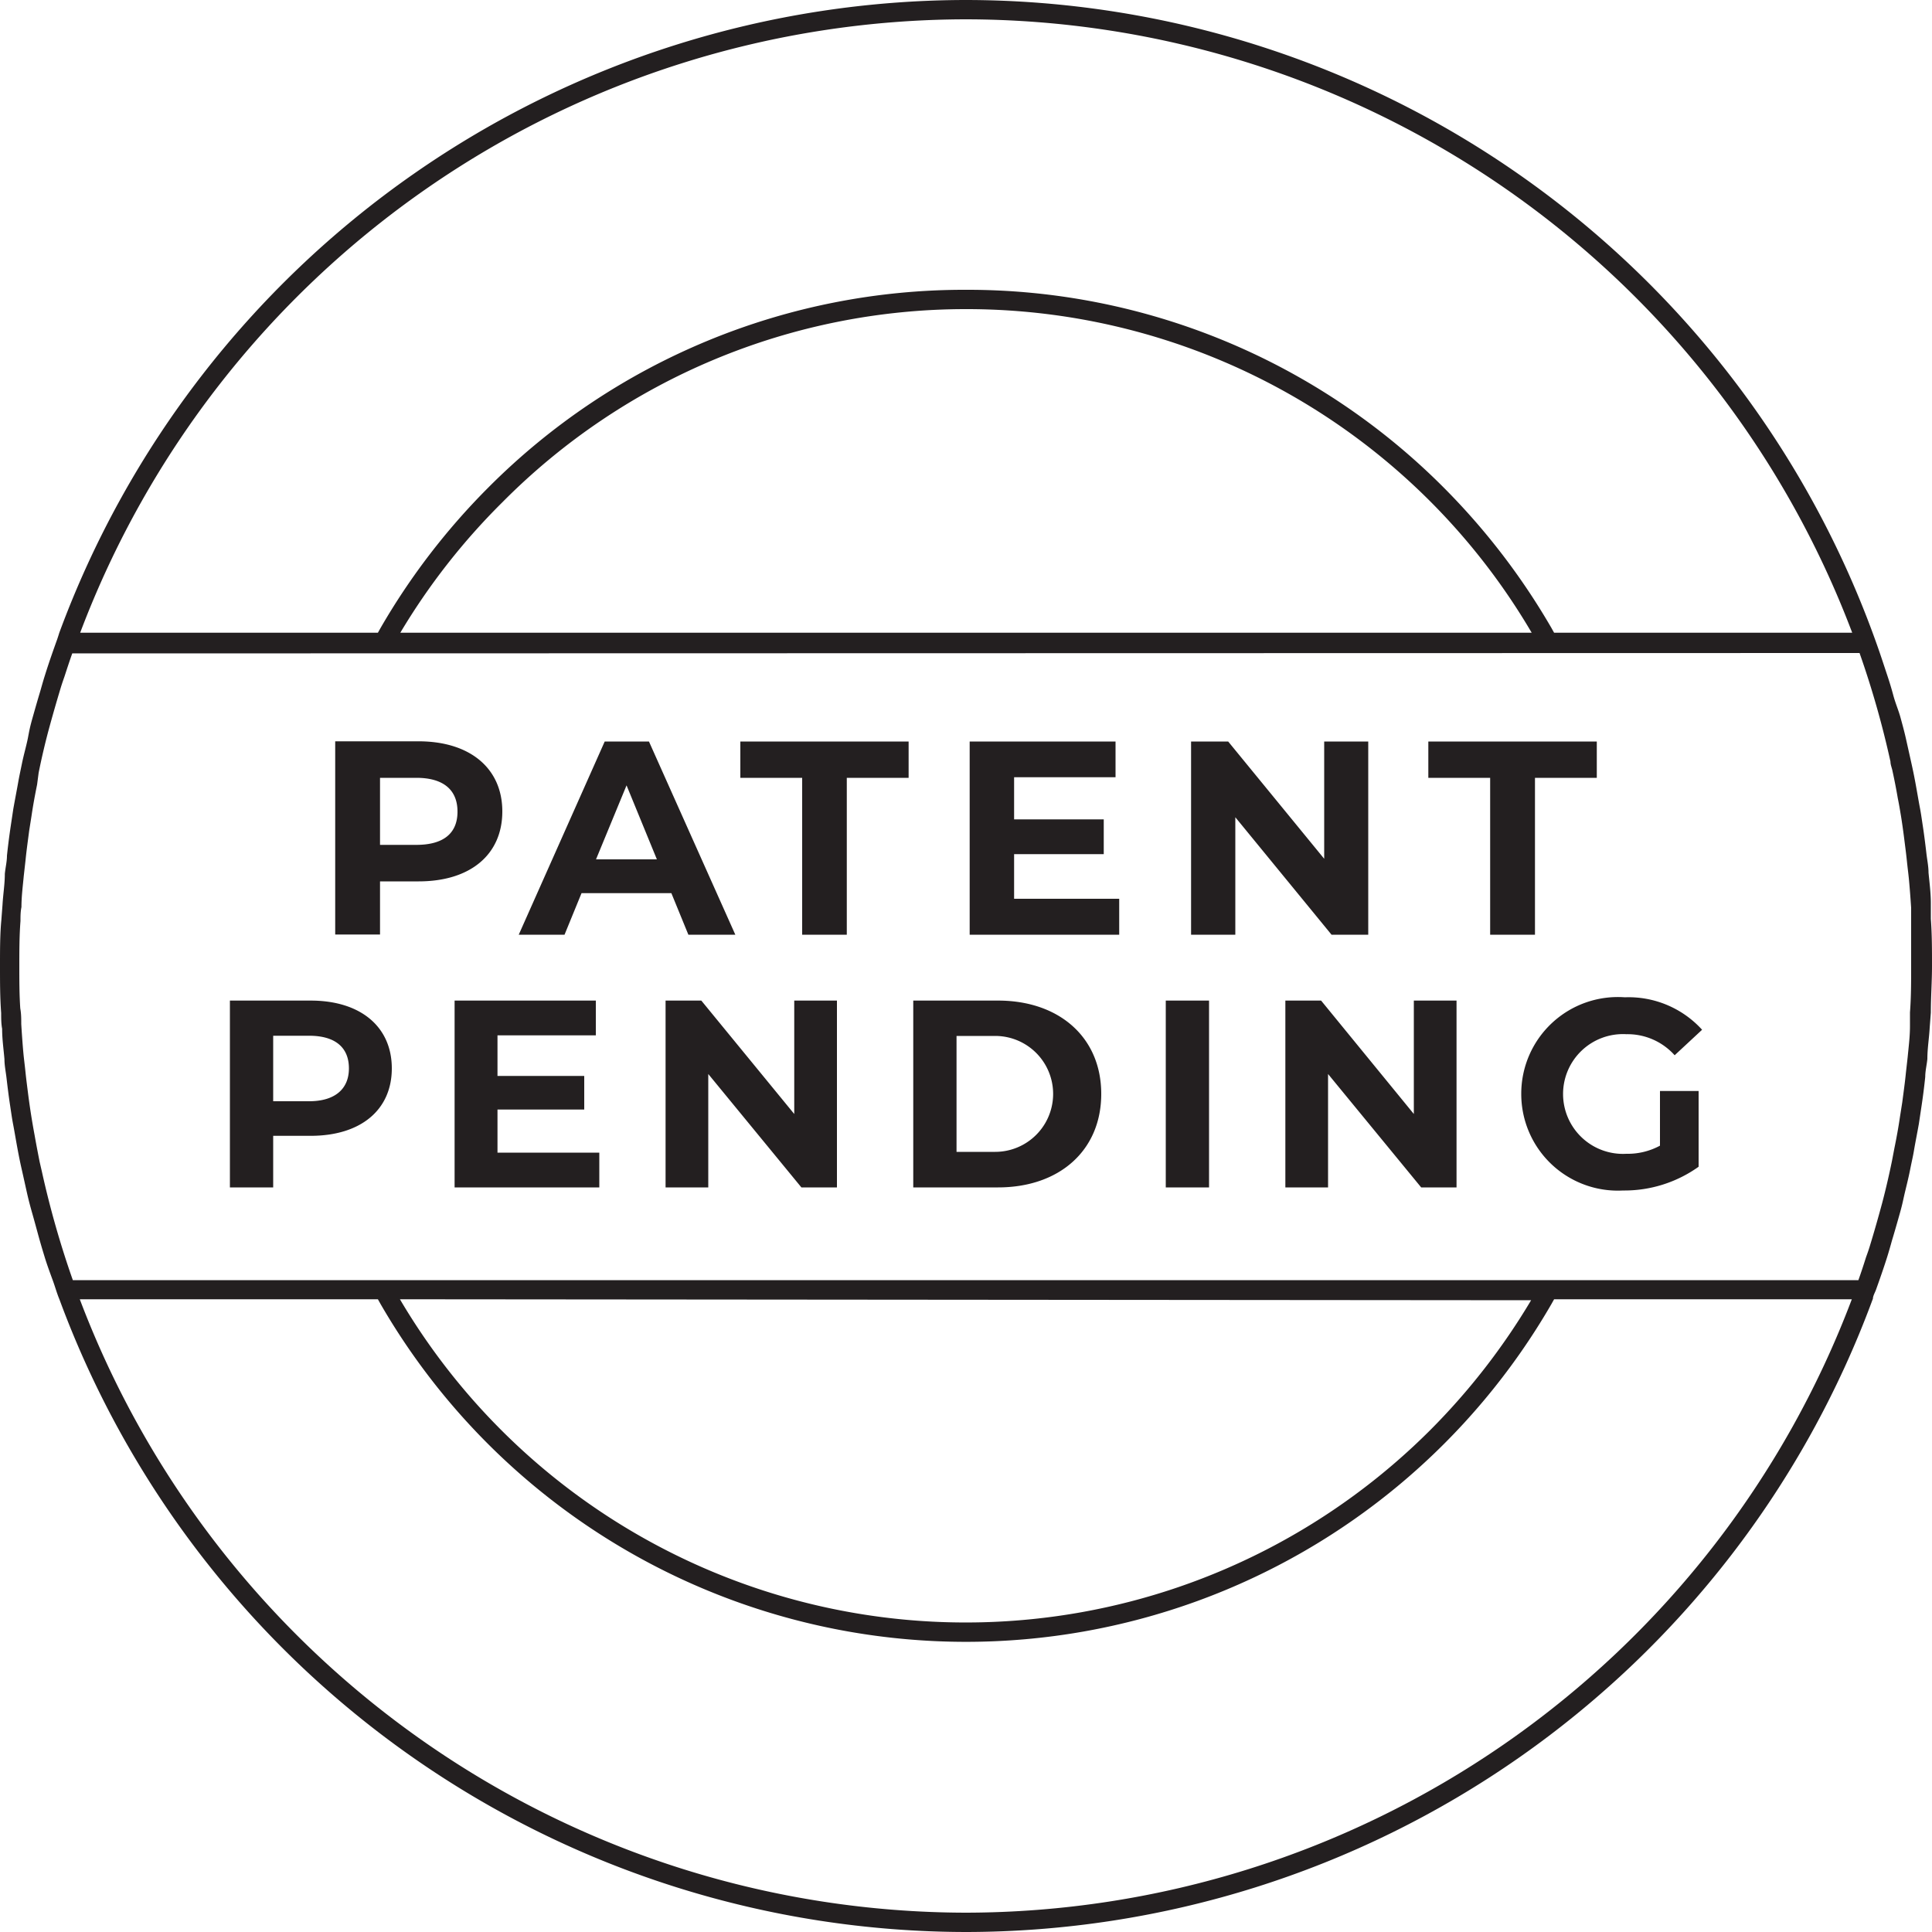 <svg id="Layer_1" data-name="Layer 1" xmlns="http://www.w3.org/2000/svg" viewBox="0 0 100 100"><defs><style>.cls-1{fill:#231f20}</style></defs><title>patent-pending-badge</title><path class="cls-1" d="M96.94 67.24c0-.16.1-.32.16-.48.2-.56.4-1.13.58-1.7.09-.29.17-.57.25-.86.14-.46.27-.92.4-1.38s.16-.63.23-.94.22-.89.31-1.35.14-.64.2-1 .17-.91.25-1.36l.15-1c.07-.47.13-.95.18-1.43 0-.31.08-.62.11-.93 0-.54.09-1.07.12-1.61l.06-.79c0-.8.06-1.61.06-2.42s0-1.62-.06-2.43v-.81c0-.53-.07-1.06-.12-1.58 0-.33-.07-.65-.11-1s-.11-.92-.18-1.38-.1-.69-.16-1-.15-.85-.23-1.28-.14-.71-.22-1.07l-.27-1.21c-.09-.4-.18-.72-.28-1.09s-.26-.73-.37-1.14-.21-.73-.33-1.09-.25-.76-.38-1.14A50.08 50.08 0 0 0 50 0v1a49.12 49.12 0 0 1 45.87 31.75H80.44l-.14-.25a35.42 35.42 0 0 0-5.54-7.23A34.78 34.78 0 0 0 50 15a34.76 34.76 0 0 0-24.73 10.24 35.2 35.2 0 0 0-5.57 7.26l-.14.25H4.15A49.07 49.07 0 0 1 50 1V0A50.08 50.08 0 0 0 3.07 32.75c-.05.16-.1.32-.16.48-.2.56-.4 1.13-.58 1.71-.09.28-.17.57-.25.85-.14.46-.27.92-.4 1.38s-.16.63-.23 1-.22.89-.31 1.33-.14.66-.2 1-.17.91-.25 1.36l-.15 1c-.07.48-.13.95-.18 1.43 0 .31-.08.62-.11.94 0 .53-.09 1.06-.12 1.6l-.06.79C0 48.34 0 49.15 0 50s0 1.63.06 2.43c0 .27 0 .55.05.82 0 .53.07 1 .12 1.57 0 .33.07.65.11 1s.11.92.18 1.38.1.69.16 1 .15.85.23 1.28.14.72.22 1.07.18.81.27 1.21.18.73.28 1.08.21.76.32 1.16.21.73.32 1.09.26.77.4 1.15.22.69.35 1A50.09 50.09 0 0 0 50 100a50.08 50.08 0 0 0 46.93-32.75zM26 26a33.77 33.77 0 0 1 24-10 33.91 33.91 0 0 1 29.28 16.75H20.72A34.06 34.06 0 0 1 26 26zm70.25 7.8a47.94 47.94 0 0 1 1.6 5.62c0 .17.08.34.11.51.1.46.19.92.27 1.39.06.29.11.59.16.89s.12.79.17 1.19.1.77.14 1.16.08.68.11 1 .08.95.11 1.43v3.08c0 .76 0 1.55-.06 2.33v.71c0 .54-.07 1.08-.12 1.61l-.09.8c-.05.51-.12 1-.19 1.54l-.12.76c-.08.55-.18 1.09-.29 1.63l-.12.63c-.15.73-.32 1.47-.51 2.19-.2.74-.41 1.48-.63 2.2-.06.2-.13.4-.2.59-.13.41-.26.81-.4 1.2H3.77a48.34 48.34 0 0 1-1.6-5.61l-.12-.52c-.09-.46-.18-.92-.26-1.38a36.803 36.803 0 0 1-.33-2.09c-.05-.4-.1-.77-.14-1.16s-.08-.68-.11-1-.08-.98-.11-1.5c0-.26 0-.53-.05-.8C1 51.48 1 50.73 1 50s0-1.56.06-2.33c0-.24 0-.48.05-.72 0-.54.07-1.08.12-1.61l.09-.8c.05-.51.12-1 .19-1.54l.12-.76c.08-.55.18-1.09.29-1.63L2 40q.22-1.1.51-2.19c.2-.74.41-1.47.63-2.2.06-.2.13-.4.2-.6.13-.4.26-.8.4-1.19zm-17 33.5A34.43 34.43 0 0 1 74 74.05a34 34 0 0 1-53.3-6.8zM50 99A49.12 49.12 0 0 1 4.13 67.25h15.43l.14.25a35 35 0 0 0 60.6 0l.14-.25h15.41A49.1 49.1 0 0 1 50 99z"/><path class="cls-1" d="M19.67 45.62h2c2.68 0 4.33-1.39 4.33-3.62s-1.67-3.63-4.34-3.63h-4.31v10h2.32zm0-5.36h1.88c1.42 0 2.13.64 2.13 1.75s-.71 1.72-2.13 1.72h-1.88zM30.1 46.23h4.65l.88 2.15h2.43l-4.47-10H31.3l-4.45 10h2.37zm2.33-5.58L34 44.48h-3.15zM41.52 48.38h2.31v-8.12h3.2v-1.88h-8.71v1.88h3.2v8.12zM57.93 46.52h-5.44v-2.31h4.64v-1.8h-4.64v-2.18h5.25v-1.85h-7.55v10h7.74v-1.86zM63.94 42.3l4.98 6.08h1.9v-10h-2.28v6.07l-4.97-6.07h-1.92v10h2.29V42.3zM77.13 48.38h2.32v-8.12h3.2v-1.88h-8.72v1.88h3.2v8.12zM14.14 58.79h1.94c2.59 0 4.2-1.34 4.2-3.49s-1.61-3.51-4.2-3.51H11.9v9.67h2.24zm0-5.18H16c1.37 0 2.06.62 2.06 1.69S17.33 57 16 57h-1.86zM25.75 57.43h4.49v-1.74h-4.49v-2.1h5.09v-1.8h-7.31v9.67h7.49v-1.8h-5.27v-2.23zM41.11 57.66l-4.81-5.87h-1.85v9.67h2.21v-5.87l4.82 5.87h1.84v-9.67h-2.21v5.87zM57 56.62c0-2.92-2.17-4.83-5.34-4.83h-4.39v9.67h4.39c3.17 0 5.34-1.91 5.34-4.84zm-7.49 3v-6h2a3 3 0 1 1 0 6zM60.34 51.79h2.24v9.67h-2.24zM66.53 51.79v9.67h2.21v-5.87l4.82 5.87h1.83v-9.67h-2.21v5.87l-4.8-5.87h-1.85zM78.74 56.62a5 5 0 0 0 5.27 5 6.61 6.61 0 0 0 3.91-1.23v-3.92h-2v2.83a3.52 3.52 0 0 1-1.74.42 3.1 3.1 0 1 1 0-6.19 3.27 3.27 0 0 1 2.5 1.09l1.42-1.32a5.14 5.14 0 0 0-4-1.68 5 5 0 0 0-5.36 5z"/></svg>